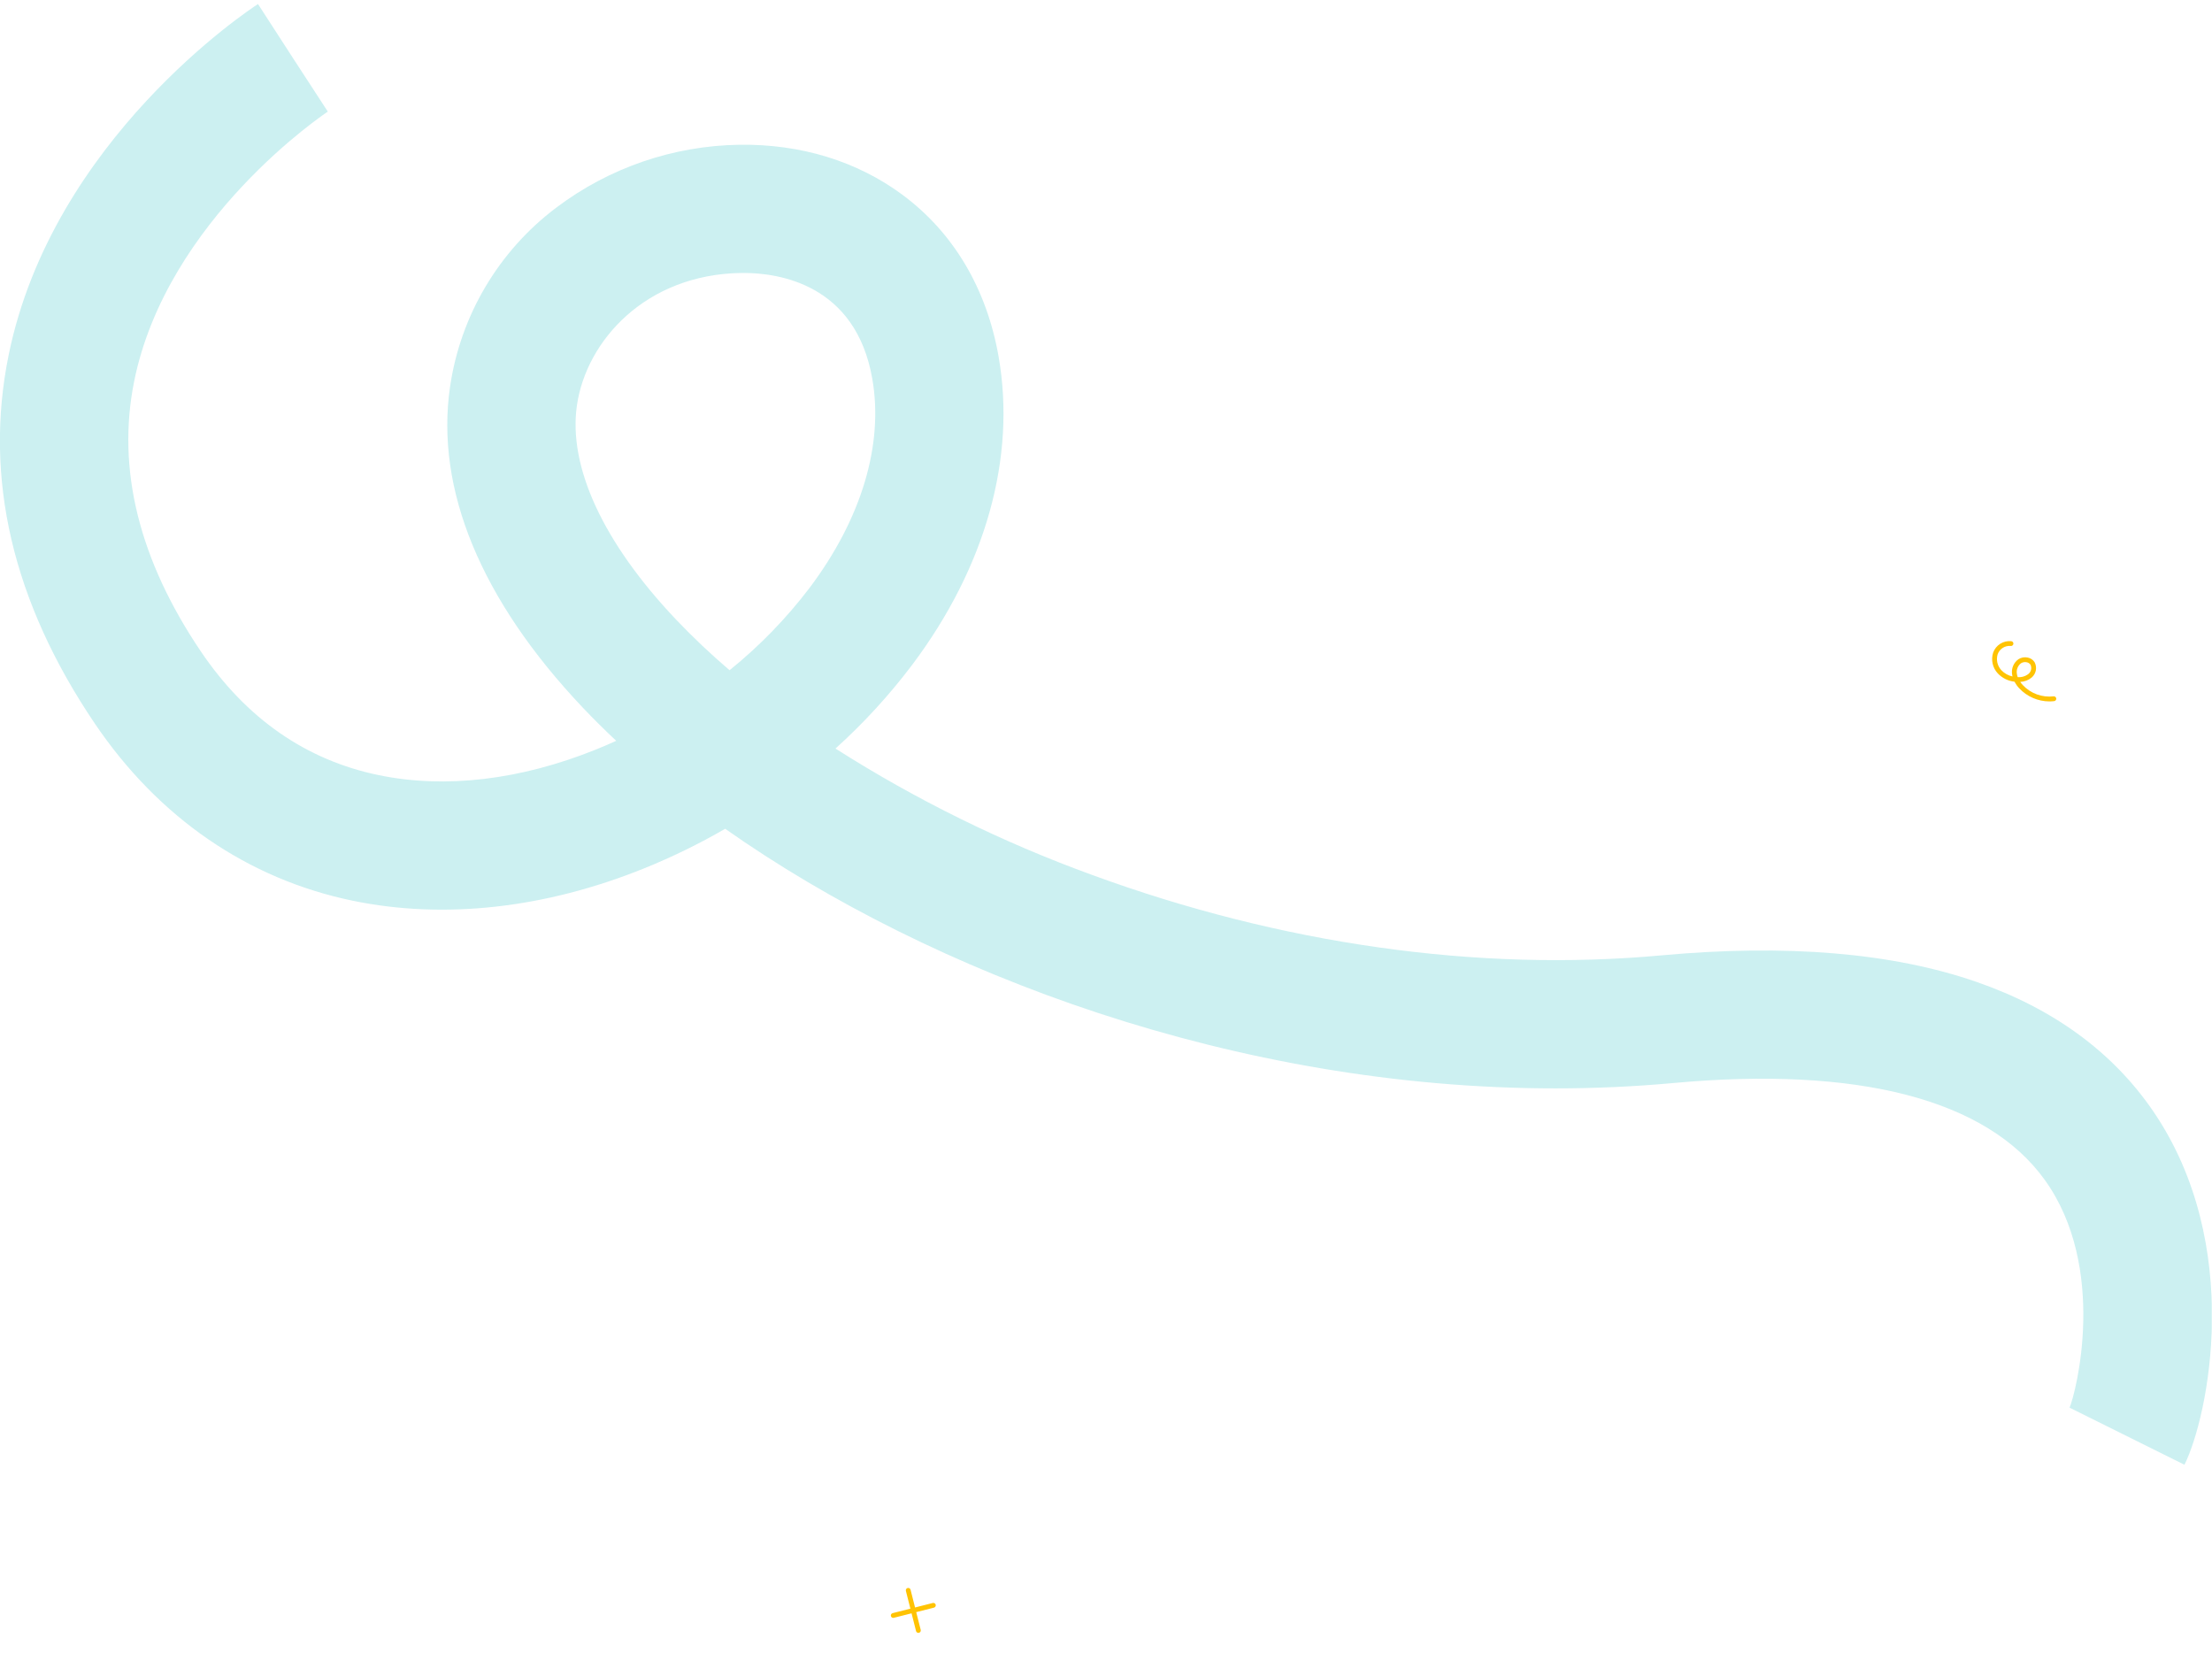 <?xml version="1.0" encoding="UTF-8"?>
<svg xmlns="http://www.w3.org/2000/svg" width="690" height="518" viewBox="0 0 690 518" fill="none">
  <g clip-path="url(#clip0_1129_4510)">
    <path d="M681.408 456.845L645.584 439.045C645.555 439.103 645.523 439.168 645.492 439.24C647.658 434.297 657.498 395.277 637.792 367.94C619.753 342.917 579.692 332.49 521.934 337.792C509.669 338.917 497.398 339.456 485.197 339.456C386.053 339.456 290.74 303.9 226.209 258.491C218.077 263.193 209.625 267.321 200.915 270.842C169.991 283.326 138.583 286.817 110.091 280.942C77.275 274.17 49.414 255.025 29.516 225.578C3.91 187.683 -5.114 149.048 2.693 110.743C16.419 43.4 77.868 2.948 80.477 1.259L102.213 34.838L91.345 18.048L102.257 34.809C101.757 35.137 52.044 68.209 41.837 118.982C36.348 146.282 43.352 174.613 62.656 203.182C76.788 224.098 95.465 237.082 118.17 241.765C138.918 246.047 162.349 243.276 185.934 233.754C188.044 232.902 190.14 232.002 192.22 231.054C188.566 227.63 185.096 224.186 181.812 220.722C150.041 187.199 135.712 152.579 140.389 120.606C143.652 98.378 155.535 78.329 173.468 64.797C189.965 52.326 210.01 45.443 230.688 45.148C249.779 44.886 267.362 50.272 281.501 60.748C297.406 72.528 307.779 89.988 311.501 111.239C317.017 142.763 307.436 176.908 284.522 207.384C277.399 216.818 269.394 225.552 260.615 233.468C285.743 249.455 312.539 262.655 340.528 272.835C399.659 294.523 461.128 303.214 518.277 297.969C557.307 294.386 590.36 297.169 616.518 306.239C640.451 314.539 658.973 328.067 671.57 346.455C700.175 388.206 688.791 441.982 681.408 456.845ZM231.971 85.134C231.723 85.134 231.484 85.134 231.251 85.134C201.48 85.552 182.919 106.2 179.969 126.381C177.169 145.509 188.138 169.238 210.844 193.195C216.145 198.761 221.731 204.05 227.579 209.039C236.908 201.507 245.291 192.876 252.548 183.332C268.748 161.792 275.686 138.632 272.096 118.121C266.926 88.58 242.872 85.134 231.971 85.134Z" fill="#CCF0F1"></path>
    <path d="M291.878 500.5C291.854 500.405 291.811 500.315 291.753 500.236C291.694 500.157 291.62 500.09 291.536 500.04C291.451 499.989 291.358 499.956 291.26 499.942C291.163 499.928 291.063 499.933 290.968 499.957L285.435 501.357L284.035 495.824C283.986 495.631 283.863 495.465 283.692 495.363C283.521 495.261 283.317 495.231 283.124 495.28C282.931 495.329 282.765 495.452 282.663 495.623C282.561 495.794 282.531 495.998 282.58 496.191L283.98 501.724L278.447 503.124C278.27 503.17 278.117 503.278 278.014 503.429C277.912 503.58 277.868 503.763 277.89 503.944C277.913 504.125 278 504.291 278.137 504.413C278.273 504.534 278.449 504.601 278.631 504.602C278.693 504.602 278.754 504.594 278.814 504.578L284.347 503.178L285.747 508.711C285.788 508.873 285.882 509.016 286.014 509.119C286.145 509.221 286.307 509.277 286.474 509.277C286.536 509.277 286.598 509.27 286.658 509.254C286.753 509.23 286.843 509.188 286.922 509.129C287.001 509.07 287.068 508.996 287.118 508.912C287.169 508.827 287.202 508.734 287.216 508.636C287.23 508.539 287.225 508.44 287.201 508.344L285.801 502.811L291.334 501.411C291.527 501.362 291.692 501.239 291.794 501.068C291.896 500.897 291.926 500.693 291.878 500.5Z" fill="#FFC303"></path>
    <path d="M639.27 218.763C637.508 218.758 635.765 218.393 634.148 217.69C632.532 216.988 631.076 215.962 629.87 214.677C629.288 214.058 628.789 213.366 628.386 212.617C626.409 212.397 624.572 211.488 623.198 210.048C622.392 209.193 621.831 208.137 621.573 206.991C621.316 205.844 621.373 204.649 621.737 203.532C622.147 202.393 622.926 201.424 623.952 200.781C624.977 200.137 626.188 199.856 627.392 199.982C627.492 199.995 627.587 200.027 627.674 200.077C627.761 200.126 627.837 200.193 627.897 200.273C627.958 200.353 628.002 200.444 628.027 200.541C628.051 200.638 628.056 200.739 628.042 200.838C628.027 200.937 627.992 201.032 627.94 201.117C627.888 201.202 627.819 201.277 627.738 201.335C627.657 201.394 627.565 201.435 627.467 201.458C627.37 201.48 627.269 201.483 627.17 201.465C626.31 201.392 625.45 201.605 624.724 202.07C623.997 202.535 623.443 203.227 623.149 204.038C622.883 204.899 622.849 205.816 623.052 206.694C623.255 207.572 623.687 208.381 624.304 209.038C625.236 210.02 626.442 210.699 627.764 210.986C627.71 210.761 627.668 210.533 627.64 210.303C627.504 209.416 627.616 208.509 627.962 207.681C628.309 206.853 628.877 206.136 629.604 205.61C630.47 205.057 631.52 204.87 632.524 205.088C632.958 205.172 633.37 205.343 633.736 205.59C634.102 205.837 634.415 206.156 634.655 206.526C635.073 207.307 635.212 208.206 635.048 209.076C634.884 209.946 634.428 210.734 633.755 211.309C632.748 212.151 631.489 212.633 630.177 212.678C630.418 213.025 630.683 213.354 630.97 213.663C632.186 214.96 633.688 215.954 635.357 216.566C637.026 217.178 638.815 217.39 640.58 217.186C640.778 217.162 640.977 217.217 641.133 217.34C641.29 217.462 641.392 217.642 641.416 217.839C641.44 218.037 641.385 218.236 641.263 218.392C641.14 218.549 640.961 218.651 640.763 218.675C640.268 218.735 639.769 218.765 639.27 218.763ZM629.389 211.192C630.597 211.29 631.798 210.931 632.754 210.186C633.163 209.846 633.446 209.38 633.559 208.861C633.673 208.341 633.609 207.799 633.379 207.32C633.245 207.12 633.071 206.948 632.869 206.816C632.667 206.684 632.44 206.594 632.202 206.551C631.593 206.415 630.955 206.525 630.427 206.858C629.937 207.233 629.557 207.734 629.328 208.308C629.099 208.882 629.03 209.506 629.127 210.116C629.174 210.484 629.262 210.845 629.389 211.192Z" fill="#FFC303"></path>
  </g>
  <defs>
    <clipPath id="clip0_1129_4510">
      <rect width="689.929" height="517.319" fill="white"></rect>
    </clipPath>
  </defs>
</svg>
